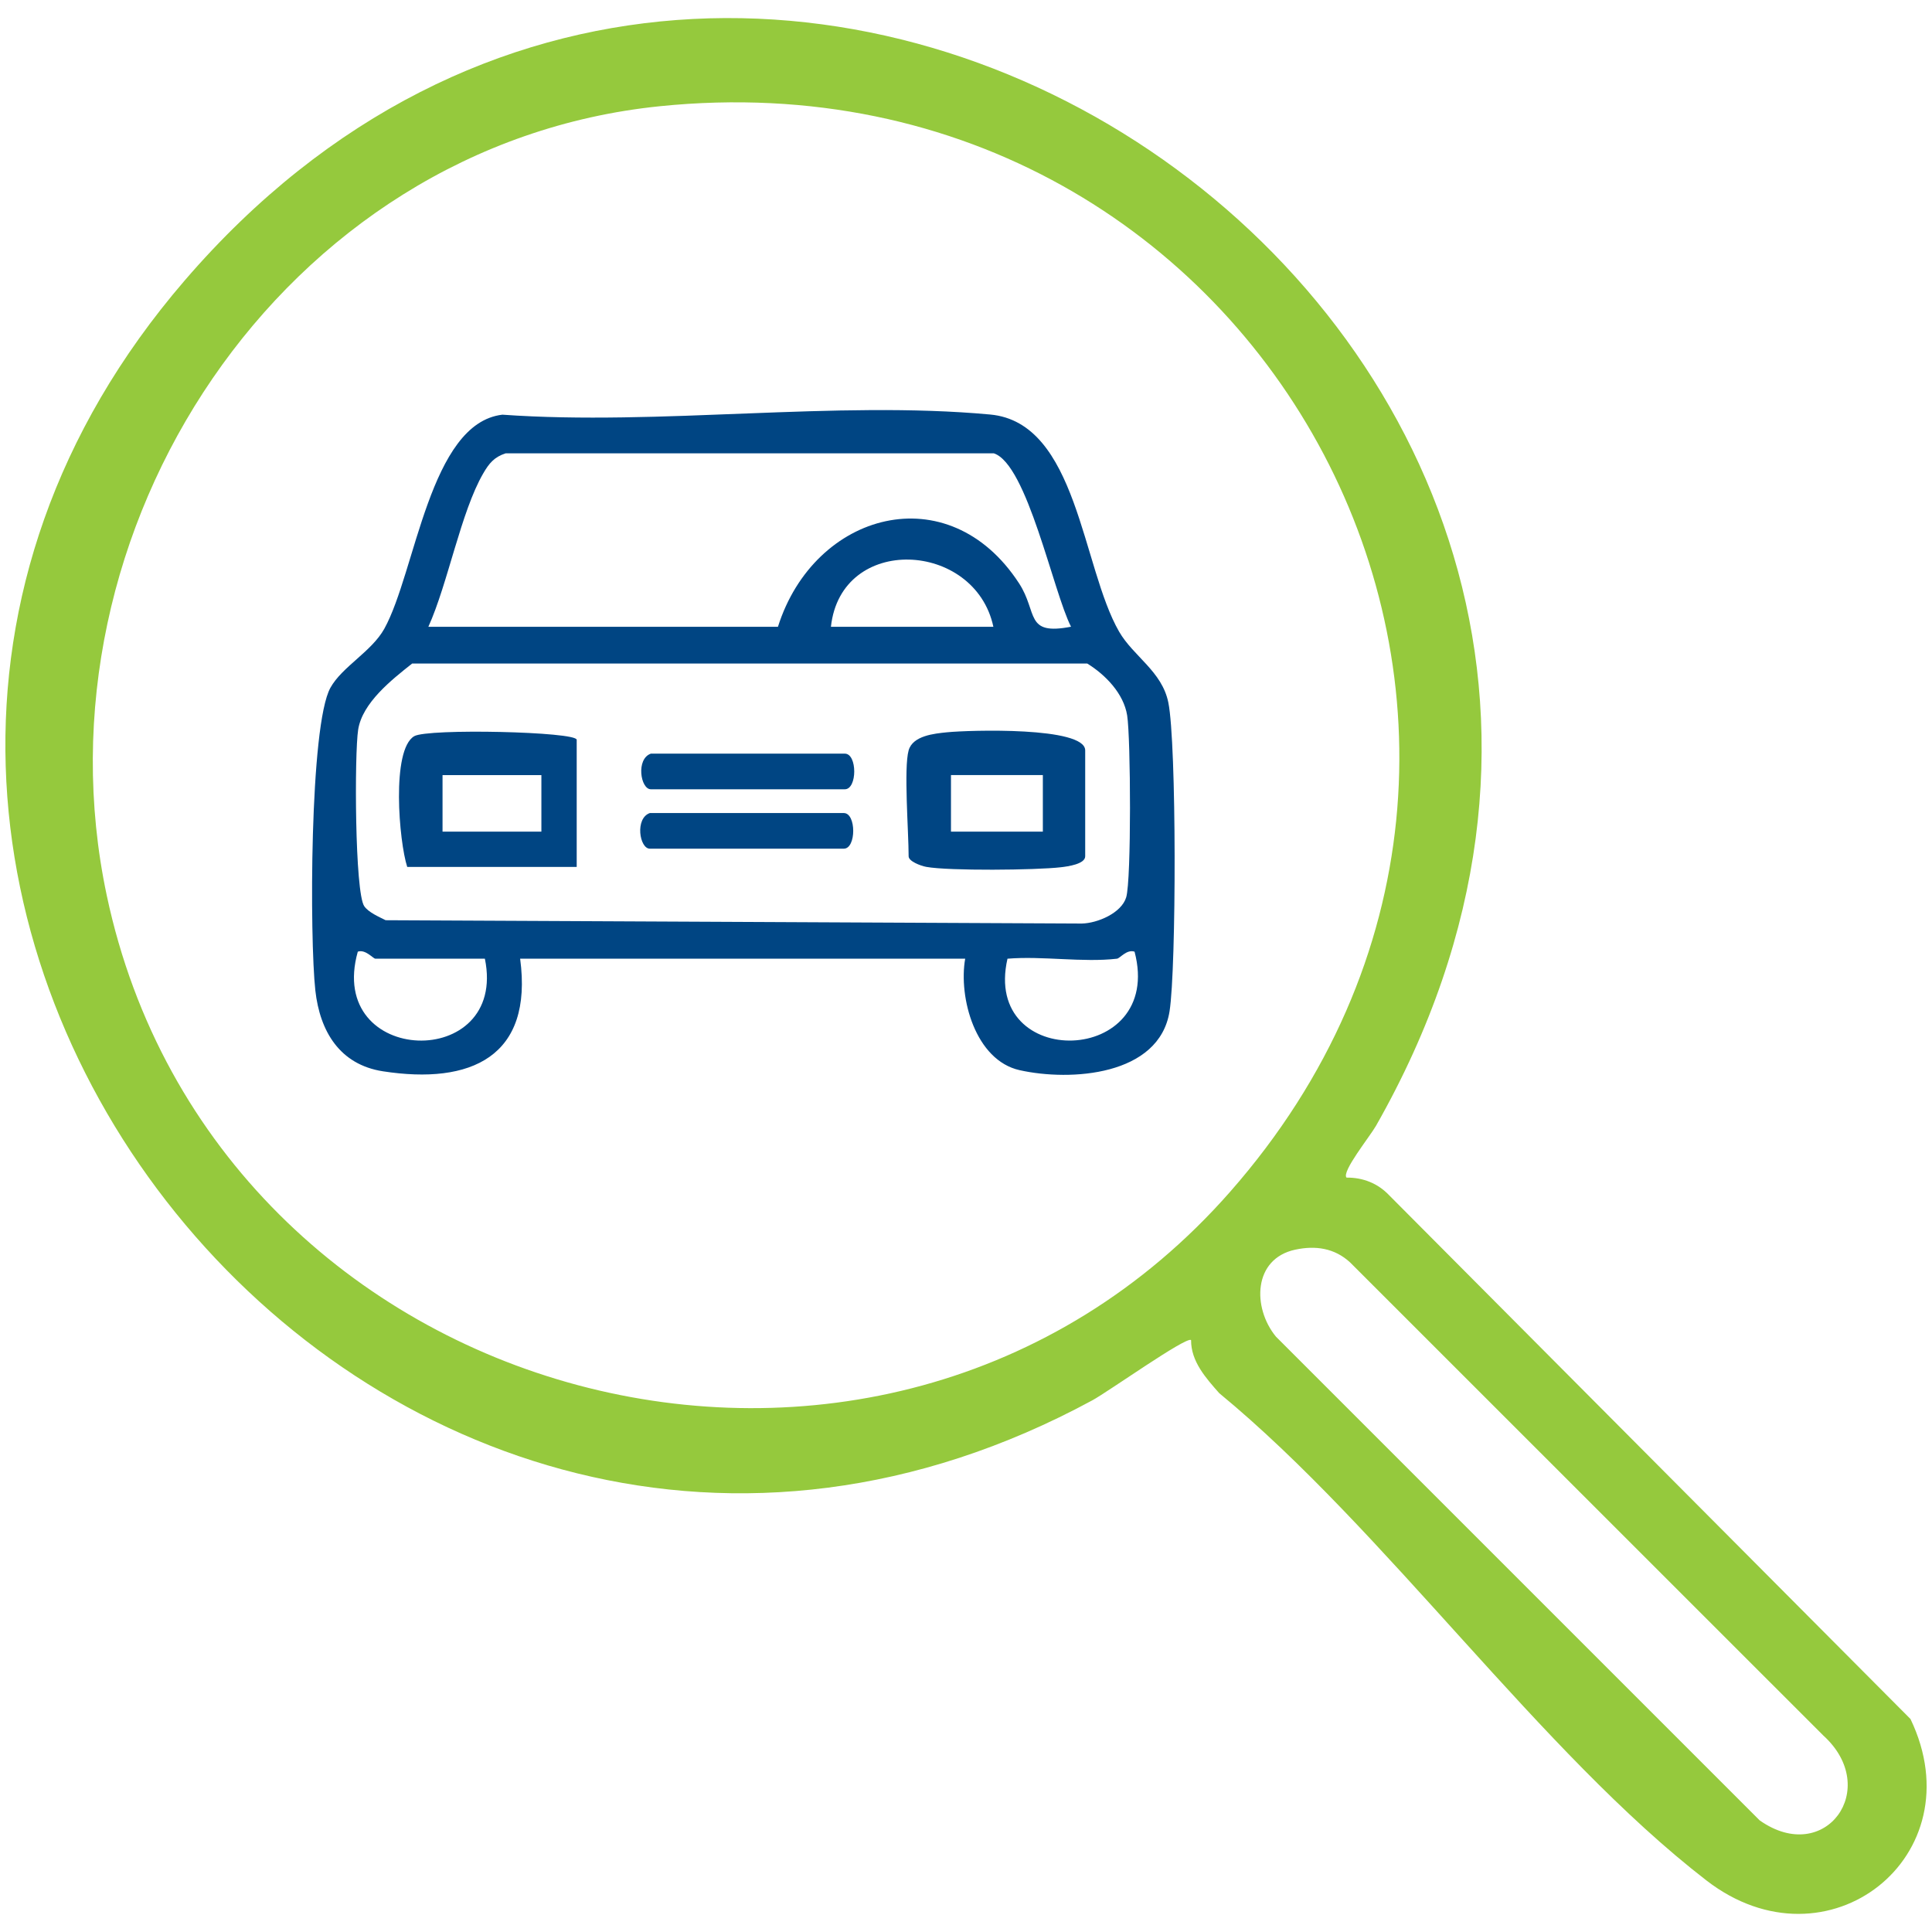 <?xml version="1.0" encoding="UTF-8"?> <svg xmlns="http://www.w3.org/2000/svg" viewBox="0 0 360 360"><defs><style> .cls-1 { fill: #004583; } .cls-2 { fill: #95c93d; } </style></defs><path class="cls-1" d="M121.09,151.5h36.14c2.34,0,2.34,6.64,0,6.64h-36.14c-1.94,0-2.81-5.67,0-6.64Z"></path><path class="cls-1" d="M121.28,140.43h36.14c2.34,0,2.34,6.64,0,6.64h-36.14c-1.94,0-2.81-5.67,0-6.64Z"></path><path class="cls-2" d="M250.9,219.43c3.06-.03,5.83,1.06,7.93,3.27l97.16,97.61c12.28,25.59-15.53,47.45-38,30.1-31-23.93-59.8-65.28-90.8-90.81-2.47-2.8-5.28-5.91-5.25-9.9-.85-.74-15.45,9.63-18.38,11.22C71.1,332.69-63.12,165.6,34.4,52.28c107.65-125.08,304.53,12.47,221.99,157.51-1.15,2.01-6.44,8.55-5.49,9.64ZM122.98,19.79C52.56,26.95,5.48,98.84,19.89,166.84c20.27,95.68,144.19,129.32,209.31,55.25,75.03-85.34,6.89-213.81-106.23-202.3ZM241.33,232.86c-7.84,1.7-8,10.79-3.59,16.19l90.15,90.15c12.2,8.6,22.74-5.94,11.86-15.81l-88.18-88.16c-2.89-2.66-6.43-3.19-10.23-2.37Z"></path><path class="cls-1" d="M179.84,178.64h-82.92c2.45,18.26-9.15,23.52-25.57,20.98-8.05-1.25-11.74-7.44-12.59-15.05-1.06-9.53-1.09-49.4,2.81-56.42,2.18-3.93,7.69-6.74,10.05-11.01,5.84-10.57,8.43-38.29,21.99-39.87,29.26,2.09,62.08-2.69,90.9-.03,16.27,1.5,17.06,28.39,24.02,40.46,2.66,4.61,7.99,7.38,9.17,13.2,1.55,7.61,1.5,49.45.23,57.53-1.9,12.04-18.46,13.1-27.94,10.98-8.24-1.84-11.42-13.51-10.14-20.79ZM79.82,116.79h65.14c6.76-21.41,31.77-28.34,44.93-8.09,3.54,5.44,1.01,9.76,9.68,8.08-3.33-6.5-8.16-30.29-14.39-32.31h-90.96c-2.13.69-3.09,1.87-4.17,3.73-4.17,7.17-6.6,20.58-10.23,28.59ZM185.1,116.79c-3.42-16.03-28.38-17.35-30.27,0h30.27ZM76.8,123.64c-3.83,3.03-9.27,7.31-10.06,12.31-.71,4.5-.63,30.41,1.14,32.92.81,1.15,2.69,1.95,3.98,2.6l129.72.62c2.92-.06,7.39-1.95,8.27-4.89.98-3.26.85-29.68.18-33.89-.65-4.07-4.02-7.56-7.44-9.67h-125.8ZM90.35,178.64h-20.4c-.41,0-1.86-1.81-3.28-1.31-6.02,21.36,28.01,22.36,23.68,1.31ZM208.13,178.64c-6.38.74-13.88-.54-20.4,0-4.81,20.99,29.32,20.1,23.68-1.31-1.47-.49-2.72,1.25-3.28,1.31Z"></path><path class="cls-1" d="M169.31,139.82c.77-2.75,4.8-3.13,7.16-3.37,4.12-.41,25.74-1.08,25.74,3.37v19.74c0,1.44-3.21,1.89-4.54,2.04-4.61.54-20.85.7-25.07-.07-1.09-.2-3.29-1.05-3.29-1.97,0-4.59-.93-16.42,0-19.74ZM194.32,144.42h-17.12v10.54h17.12v-10.54Z"></path><path class="cls-1" d="M107.46,137.85v23.69h-31.58c-1.53-4.7-3-21.82,1.3-24.36,2.51-1.48,30.28-.85,30.28.67ZM100.88,144.43h-18.42v10.53h18.42v-10.53Z"></path></svg> 